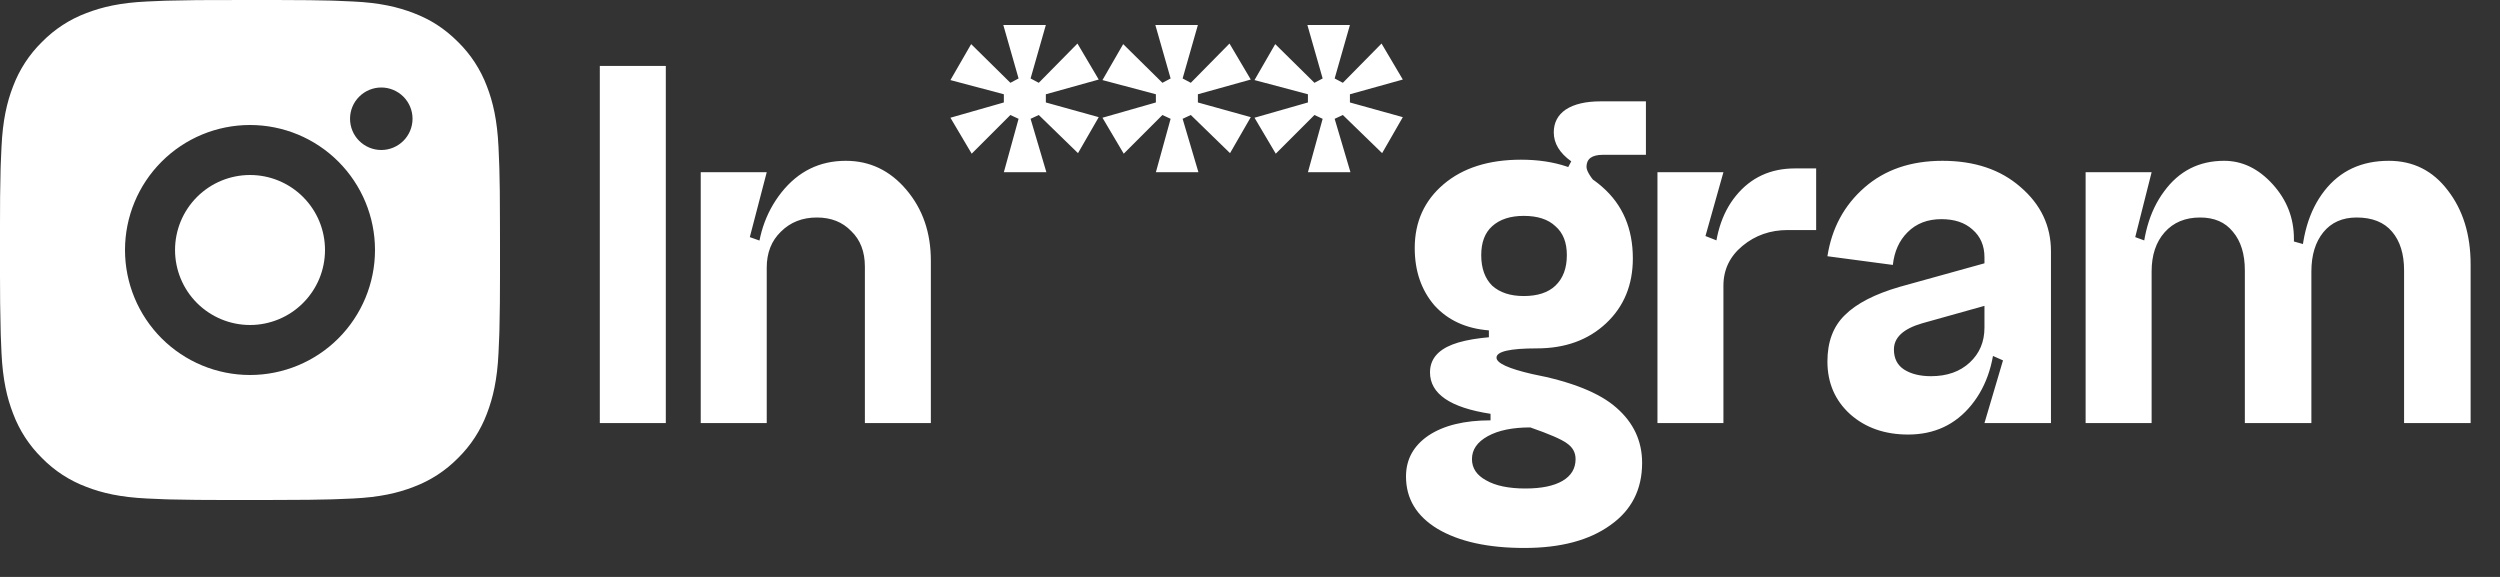 <?xml version="1.0" encoding="UTF-8"?> <svg xmlns="http://www.w3.org/2000/svg" width="65" height="15" viewBox="0 0 65 15" fill="none"><rect x="0" y="0" width="65" height="15" fill="#333333" stroke="none"/><path d="M7.168 0C7.899 0.002 8.271 0.006 8.591 0.015L8.717 0.019C8.863 0.025 9.006 0.031 9.18 0.039C9.871 0.071 10.343 0.181 10.757 0.341C11.186 0.506 11.548 0.73 11.909 1.091C12.24 1.415 12.495 1.809 12.659 2.242C12.819 2.656 12.928 3.128 12.961 3.821C12.969 3.994 12.975 4.137 12.98 4.283L12.984 4.409C12.994 4.729 12.998 5.1 12.999 5.832L13 6.317V7.168C13.001 7.642 12.996 8.116 12.985 8.59L12.981 8.716C12.976 8.863 12.969 9.006 12.961 9.179C12.929 9.871 12.818 10.342 12.659 10.757C12.495 11.191 12.24 11.584 11.909 11.909C11.584 12.24 11.191 12.495 10.757 12.658C10.343 12.819 9.871 12.928 9.18 12.961L8.717 12.98L8.591 12.984C8.271 12.993 7.899 12.998 7.168 12.999L6.683 13H5.833C5.358 13.001 4.884 12.996 4.41 12.985L4.284 12.981C4.129 12.975 3.975 12.968 3.821 12.961C3.129 12.928 2.657 12.819 2.243 12.658C1.809 12.495 1.416 12.24 1.092 11.909C0.761 11.584 0.505 11.191 0.342 10.757C0.181 10.343 0.072 9.871 0.039 9.179L0.02 8.716L0.017 8.59C0.005 8.116 -0.001 7.642 0 7.168V5.832C-0.001 5.358 0.003 4.883 0.015 4.409L0.019 4.283C0.024 4.137 0.031 3.994 0.039 3.821C0.071 3.128 0.18 2.657 0.341 2.242C0.505 1.808 0.761 1.415 1.092 1.091C1.417 0.76 1.809 0.504 2.243 0.341C2.657 0.181 3.129 0.071 3.821 0.039C3.994 0.031 4.138 0.025 4.284 0.019L4.41 0.016C4.884 0.004 5.358 -0.001 5.832 0.001L7.168 0ZM6.5 3.25C5.638 3.25 4.812 3.592 4.202 4.202C3.593 4.811 3.25 5.638 3.25 6.5C3.25 7.362 3.593 8.188 4.202 8.798C4.812 9.407 5.638 9.75 6.5 9.75C7.362 9.75 8.189 9.407 8.798 8.798C9.407 8.188 9.75 7.362 9.75 6.5C9.75 5.638 9.407 4.811 8.798 4.202C8.189 3.592 7.362 3.25 6.5 3.25ZM6.5 4.55C6.756 4.55 7.01 4.6 7.246 4.698C7.483 4.796 7.698 4.94 7.879 5.121C8.06 5.302 8.204 5.517 8.302 5.753C8.4 5.99 8.45 6.243 8.45 6.5C8.45 6.756 8.4 7.009 8.302 7.246C8.204 7.482 8.06 7.697 7.879 7.878C7.698 8.06 7.483 8.203 7.247 8.301C7.01 8.399 6.757 8.45 6.501 8.45C5.984 8.45 5.488 8.244 5.122 7.879C4.756 7.513 4.551 7.017 4.551 6.5C4.551 5.983 4.756 5.487 5.122 5.121C5.488 4.755 5.984 4.55 6.501 4.55M9.913 2.275C9.698 2.275 9.491 2.361 9.339 2.513C9.186 2.665 9.101 2.872 9.101 3.087C9.101 3.303 9.186 3.51 9.339 3.662C9.491 3.814 9.698 3.9 9.913 3.9C10.129 3.9 10.335 3.814 10.488 3.662C10.64 3.51 10.726 3.303 10.726 3.087C10.726 2.872 10.64 2.665 10.488 2.513C10.335 2.361 10.129 2.275 9.913 2.275Z" fill="white"></path><path d="M15.595 1.714H17.311V11H15.595V1.714ZM22.487 6.931C22.487 6.544 22.369 6.236 22.132 6.009C21.906 5.773 21.608 5.655 21.239 5.655C20.861 5.655 20.549 5.778 20.303 6.024C20.058 6.26 19.935 6.572 19.935 6.959H19.68C19.68 6.194 19.892 5.542 20.318 5.003C20.753 4.455 21.31 4.181 21.991 4.181C22.614 4.181 23.139 4.431 23.564 4.932C23.99 5.433 24.202 6.047 24.202 6.775V11H22.487V6.931ZM18.219 4.478H19.935L19.495 6.165L19.935 6.321V11H18.219V4.478ZM26.086 0.65H27.192L26.795 2.04L27.008 2.153L28.014 1.132L28.567 2.068L27.192 2.451V2.664L28.567 3.046L28.028 3.982L27.008 2.99L26.795 3.089L27.206 4.478H26.1L26.483 3.089L26.27 2.99L25.264 3.996L24.711 3.061L26.1 2.664V2.451L24.711 2.082L25.25 1.147L26.27 2.153L26.483 2.04L26.086 0.65ZM30.039 0.65H31.145L30.748 2.04L30.961 2.153L31.967 1.132L32.52 2.068L31.145 2.451V2.664L32.52 3.046L31.981 3.982L30.961 2.99L30.748 3.089L31.159 4.478H30.053L30.436 3.089L30.223 2.99L29.217 3.996L28.664 3.061L30.053 2.664V2.451L28.664 2.082L29.203 1.147L30.223 2.153L30.436 2.04L30.039 0.65ZM33.992 0.65H35.098L34.701 2.04L34.914 2.153L35.92 1.132L36.473 2.068L35.098 2.451V2.664L36.473 3.046L35.935 3.982L34.914 2.99L34.701 3.089L35.112 4.478H34.006L34.389 3.089L34.176 2.99L33.17 3.996L32.617 3.061L34.006 2.664V2.451L32.617 2.082L33.156 1.147L34.176 2.153L34.389 2.04L33.992 0.65ZM36.783 6.449C36.783 5.768 37.033 5.216 37.534 4.79C38.035 4.365 38.706 4.152 39.547 4.152C40.426 4.152 41.131 4.389 41.66 4.861C42.189 5.324 42.454 5.943 42.454 6.718C42.454 7.408 42.222 7.971 41.759 8.405C41.296 8.84 40.696 9.058 39.959 9.058C39.798 8.935 39.382 8.864 38.711 8.845V8.59C38.115 8.543 37.643 8.325 37.293 7.938C36.953 7.541 36.783 7.044 36.783 6.449ZM38.512 6.633C38.512 6.974 38.607 7.238 38.796 7.427C38.995 7.607 39.269 7.697 39.618 7.697C39.977 7.697 40.252 7.607 40.441 7.427C40.639 7.238 40.738 6.974 40.738 6.633C40.738 6.302 40.639 6.052 40.441 5.882C40.252 5.702 39.977 5.613 39.618 5.613C39.269 5.613 38.995 5.702 38.796 5.882C38.607 6.052 38.512 6.302 38.512 6.633ZM41.674 4.025C41.391 4.025 41.249 4.129 41.249 4.337C41.249 4.431 41.329 4.573 41.49 4.762L40.696 4.492L40.852 4.195C40.549 3.977 40.398 3.727 40.398 3.443C40.398 3.188 40.502 2.99 40.71 2.848C40.927 2.706 41.23 2.635 41.617 2.635H42.794V4.025H41.674ZM36.556 12.389C36.556 11.945 36.75 11.591 37.137 11.326C37.534 11.061 38.073 10.929 38.754 10.929V10.759C37.704 10.598 37.18 10.239 37.18 9.681C37.18 9.351 37.373 9.11 37.761 8.958C38.149 8.807 38.772 8.732 39.633 8.732L39.959 9.058C39.259 9.058 38.909 9.138 38.909 9.299C38.909 9.44 39.217 9.582 39.831 9.724C40.861 9.922 41.594 10.216 42.029 10.603C42.473 10.991 42.695 11.468 42.695 12.035C42.695 12.725 42.421 13.264 41.873 13.651C41.324 14.048 40.578 14.247 39.633 14.247C38.687 14.247 37.936 14.081 37.378 13.751C36.83 13.42 36.556 12.966 36.556 12.389ZM38.271 11.936C38.271 12.172 38.394 12.356 38.64 12.489C38.886 12.63 39.226 12.701 39.661 12.701C40.077 12.701 40.398 12.635 40.625 12.503C40.852 12.37 40.965 12.181 40.965 11.936C40.965 11.766 40.89 11.629 40.738 11.525C40.597 11.421 40.28 11.284 39.788 11.113C39.325 11.113 38.957 11.189 38.683 11.34C38.408 11.492 38.271 11.69 38.271 11.936ZM43.094 4.478H44.809L44.342 6.137L44.809 6.321V11H43.094V4.478ZM46.482 5.981C46.029 5.981 45.636 6.118 45.306 6.392C44.975 6.666 44.809 7.011 44.809 7.427L44.568 6.959C44.568 6.175 44.757 5.551 45.136 5.088C45.523 4.615 46.033 4.379 46.667 4.379H47.22V5.981H46.482ZM49.242 9.086C49.242 9.322 49.332 9.497 49.511 9.611C49.691 9.724 49.923 9.781 50.206 9.781C50.622 9.781 50.958 9.663 51.213 9.426C51.468 9.19 51.596 8.888 51.596 8.519H51.879C51.879 9.351 51.671 10.022 51.255 10.532C50.84 11.043 50.291 11.298 49.611 11.298C49.006 11.298 48.505 11.123 48.108 10.773C47.711 10.414 47.513 9.956 47.513 9.398C47.513 8.888 47.664 8.486 47.966 8.193C48.269 7.89 48.746 7.645 49.398 7.456L51.596 6.846V7.952L49.979 8.405C49.488 8.547 49.242 8.774 49.242 9.086ZM53.325 11H51.596L52.078 9.37L51.596 9.157V6.69C51.596 6.388 51.492 6.147 51.284 5.967C51.085 5.787 50.816 5.698 50.476 5.698C50.116 5.698 49.823 5.811 49.597 6.038C49.379 6.255 49.252 6.539 49.214 6.888L47.513 6.662C47.626 5.934 47.947 5.338 48.477 4.875C49.006 4.412 49.682 4.181 50.504 4.181C51.336 4.181 52.011 4.407 52.531 4.861C53.061 5.315 53.325 5.872 53.325 6.534V11ZM62.506 7.03C62.506 6.605 62.402 6.269 62.194 6.024C61.986 5.778 61.679 5.655 61.272 5.655C60.904 5.655 60.615 5.783 60.407 6.038C60.2 6.293 60.096 6.633 60.096 7.059H59.826C59.826 6.18 60.029 5.48 60.436 4.96C60.842 4.44 61.4 4.181 62.109 4.181C62.742 4.181 63.252 4.436 63.64 4.946C64.037 5.457 64.236 6.099 64.236 6.874V11H62.506V7.03ZM58.366 7.03C58.366 6.605 58.262 6.269 58.054 6.024C57.856 5.778 57.572 5.655 57.203 5.655C56.816 5.655 56.509 5.783 56.282 6.038C56.055 6.293 55.942 6.633 55.942 7.059H55.686C55.686 6.189 55.88 5.494 56.268 4.975C56.655 4.445 57.175 4.181 57.827 4.181C58.3 4.181 58.72 4.384 59.089 4.79C59.458 5.197 59.642 5.669 59.642 6.208V6.279L60.096 6.406V11H58.366V7.03ZM54.226 4.478H55.942L55.516 6.165L55.942 6.321V11H54.226V4.478Z" fill="white"></path></svg> 